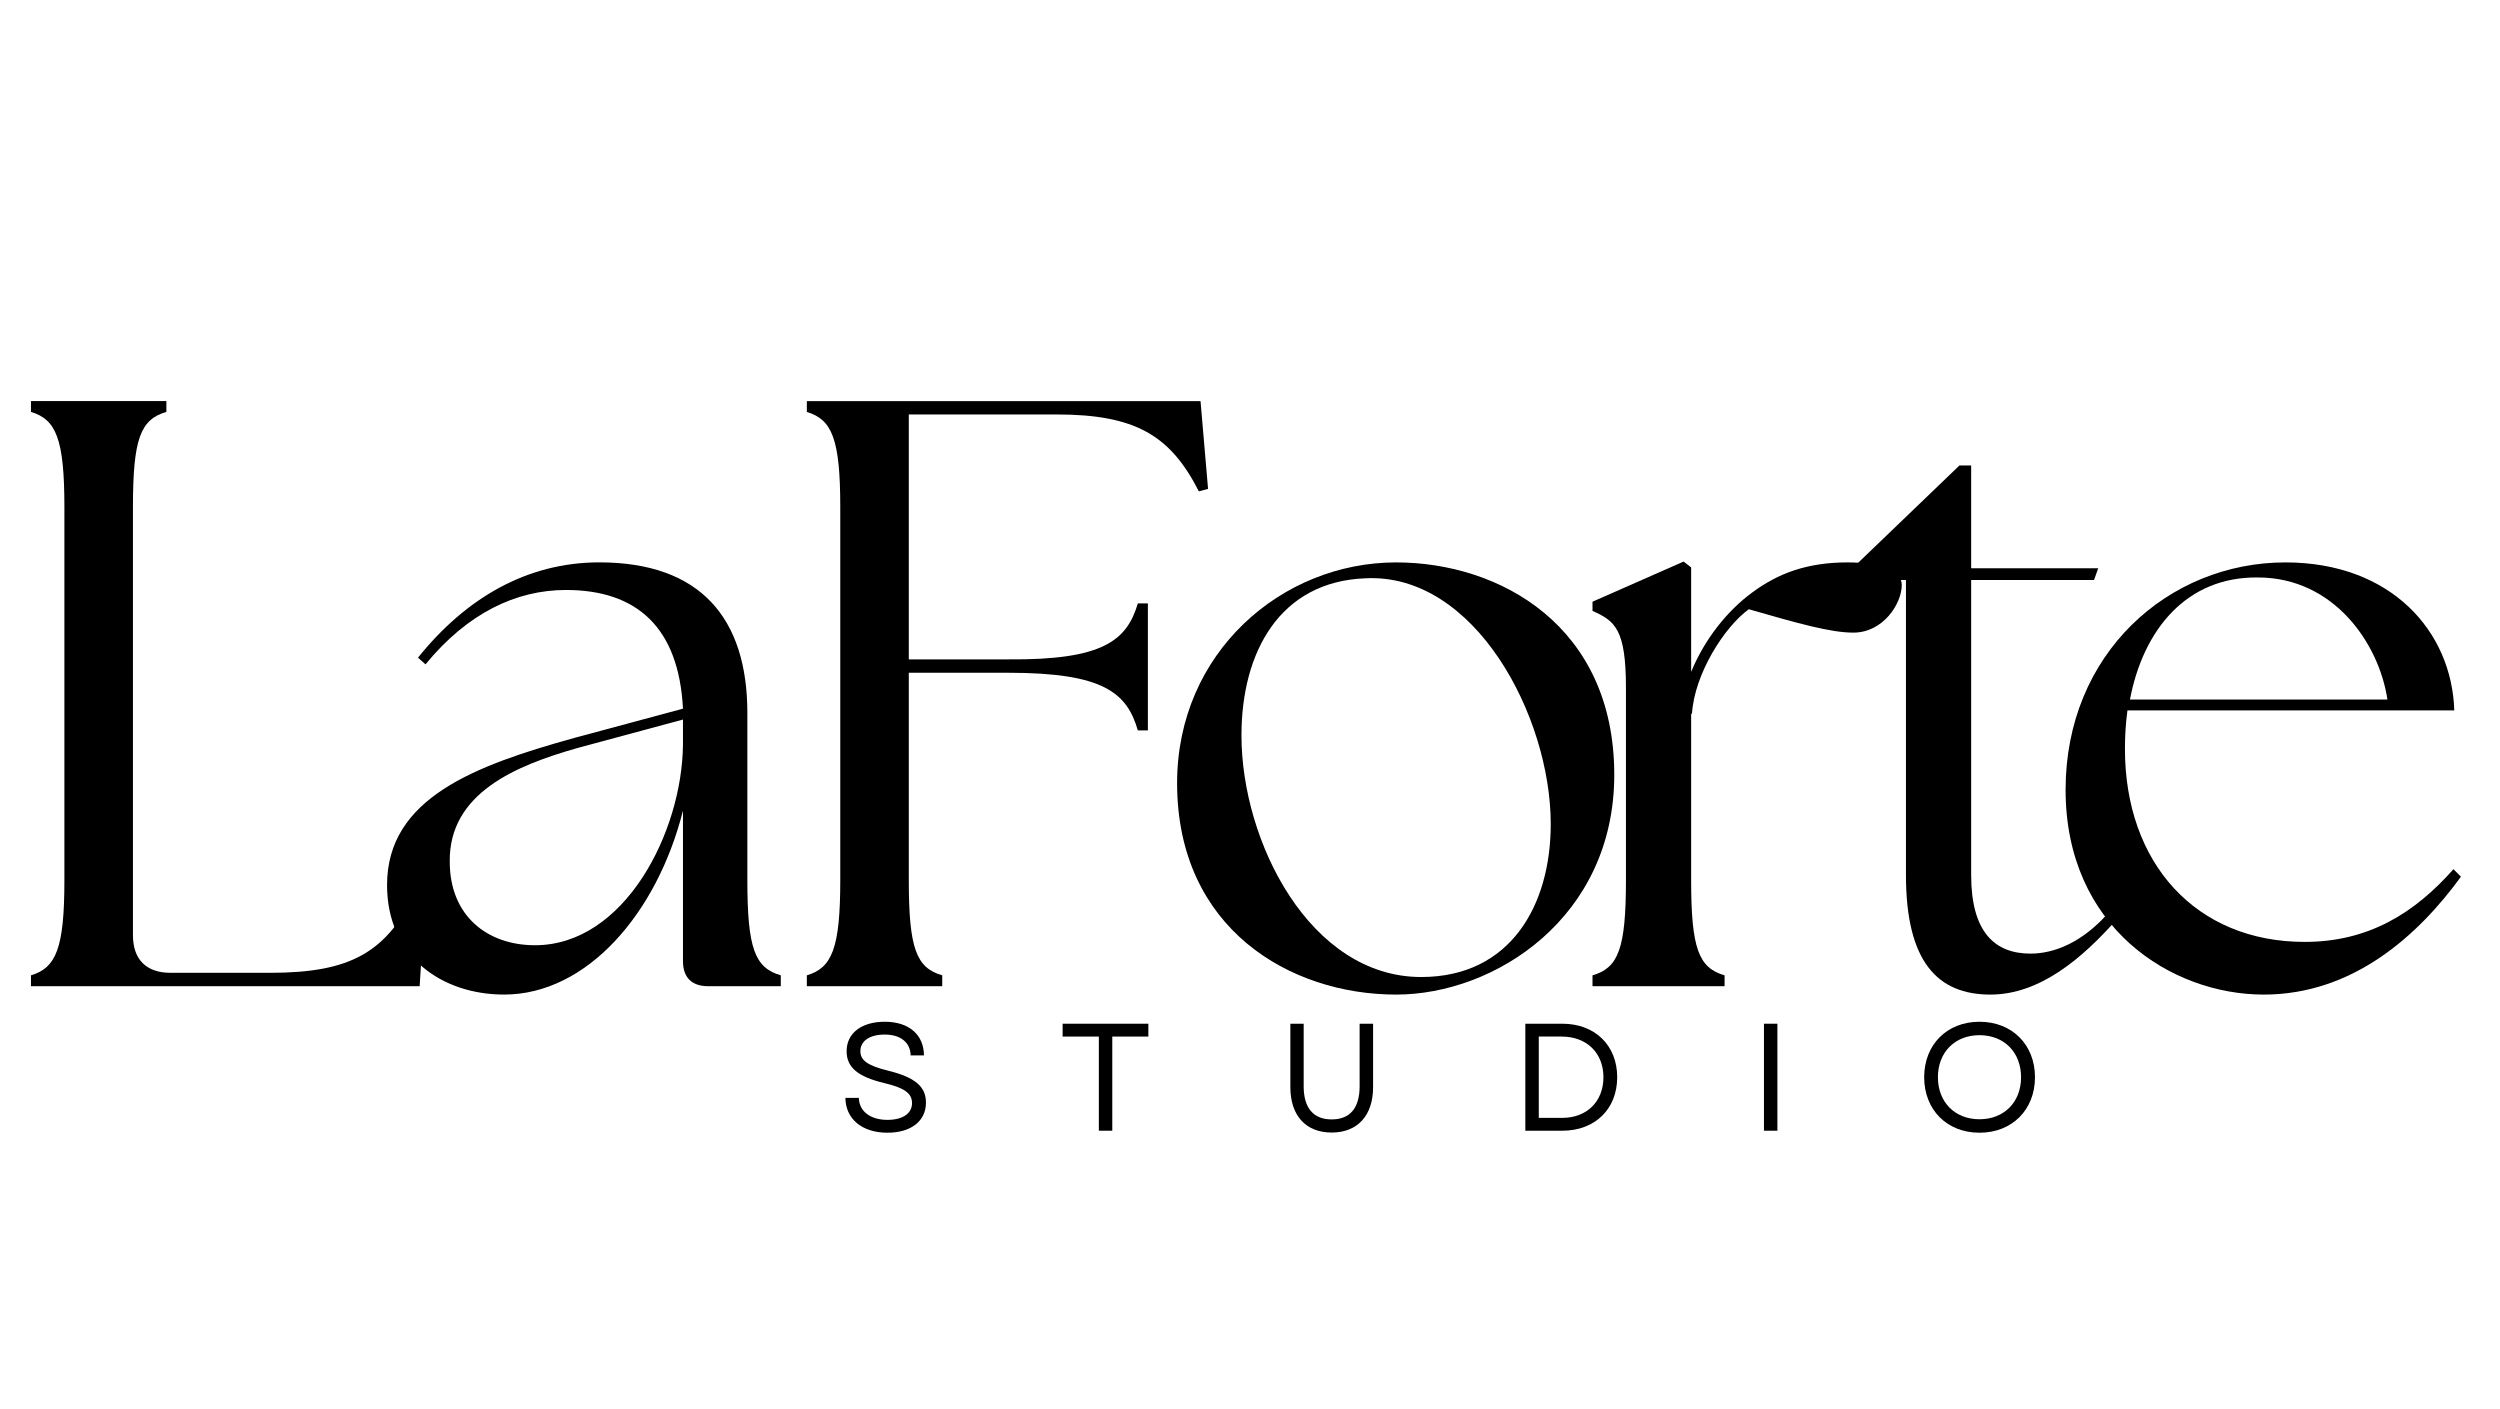 <svg xmlns="http://www.w3.org/2000/svg" xmlns:xlink="http://www.w3.org/1999/xlink" width="1640" zoomAndPan="magnify" viewBox="0 0 1230 693" height="924" preserveAspectRatio="xMidYMid meet" version="1.0"><path fill="#000000" d="M 15.234 485.211 L 206.473 485.211 L 209.352 438.738 L 204.824 437.918 C 190.434 468.762 172.336 478.625 132.859 478.625 L 83.918 478.625 C 71.98 478.625 65.41 472.055 65.41 460.129 L 65.41 249.547 C 65.41 215.82 69.113 206.367 81.859 202.66 L 81.859 197.312 L 15.234 197.312 L 15.234 202.66 C 27.566 206.367 31.684 215.82 31.684 249.547 L 31.684 432.977 C 31.684 466.703 27.566 476.168 15.234 479.859 Z M 15.234 485.211 " fill-opacity="1" fill-rule="nonzero"/><path fill="#000000" d="M 348.367 485.211 L 384.152 485.211 L 384.152 479.859 C 371.391 476.168 367.699 466.703 367.699 432.977 L 367.699 350.723 C 367.699 304.25 344.664 276.684 294.898 276.684 C 259.117 276.684 229.094 294.371 205.648 323.582 L 209.352 326.859 C 229.918 301.781 253.766 290.27 278.449 290.27 C 313.41 290.27 333.977 308.777 336.02 348.664 L 282.562 363.055 C 233.621 376.641 190.43 392.68 190.43 435.445 C 190.43 470.816 217.582 489.328 248.016 489.328 C 288.727 489.328 323.273 449.43 336.02 398.84 L 336.02 472.875 C 336.02 480.684 340.137 485.211 348.367 485.211 Z M 221.273 423.934 C 220.863 390.211 253.766 376.641 284.211 367.996 L 336.02 354.016 L 336.02 366.348 C 335.609 409.543 307.234 465.055 263.23 465.055 C 239.785 465.055 221.273 450.664 221.273 423.934 Z M 221.273 423.934 " fill-opacity="1" fill-rule="nonzero"/><path fill="#000000" d="M 396.965 485.219 L 463.578 485.219 L 463.578 479.867 C 450.832 476.176 447.129 466.707 447.129 432.984 L 447.129 330.996 L 496.07 330.996 C 542.953 330.996 554.465 340.863 559.816 359.371 L 564.754 359.371 L 564.754 296.859 L 559.816 296.859 C 554.465 314.957 542.953 324.824 496.07 324.41 L 447.129 324.41 L 447.129 203.918 L 519.93 203.918 C 558.582 203.918 575.855 214.207 589.836 241.758 L 594.363 240.523 L 590.66 197.344 L 396.965 197.344 L 396.965 202.68 C 409.301 206.387 413.414 215.84 413.414 249.566 L 413.414 432.984 C 413.414 466.707 409.301 476.176 396.965 479.867 Z M 396.965 485.219 " fill-opacity="1" fill-rule="nonzero"/><path fill="#000000" d="M 686.883 489.336 C 735.414 489.336 794.219 451.492 794.219 381.176 C 794.219 307.961 737.883 276.703 686.883 276.703 C 630.547 276.703 579.133 321.133 579.133 385.277 C 579.133 456.844 634.648 489.336 686.883 489.336 Z M 610.801 361.84 C 610.801 320.719 629.723 286.172 671.668 284.527 C 725.547 281.645 762.965 352.387 762.965 405.434 C 762.965 445.332 743.219 480.691 699.219 480.691 C 644.527 480.691 610.801 414.074 610.801 361.84 Z M 610.801 361.84 " fill-opacity="1" fill-rule="nonzero"/><path fill="#000000" d="M 783.512 485.219 L 848.496 485.219 L 848.496 479.867 C 835.75 476.176 832.043 466.707 832.043 432.984 L 832.043 351.152 L 832.457 351.152 C 833.691 331.41 848.496 308.371 860.418 299.742 C 884.691 306.738 900.73 311.254 911.828 311.254 C 926.633 311.254 935.676 296.859 935.676 287.816 C 935.676 280.82 925.398 276.703 908.949 276.703 C 889.203 276.703 874.812 282.055 862.066 291.523 C 849.73 300.566 838.629 314.547 832.043 330.586 L 832.043 279.176 L 828.34 276.293 L 783.512 296.039 L 783.512 300.566 C 794.613 305.504 799.965 309.605 799.965 338.395 L 799.965 432.984 C 799.965 466.707 796.262 476.176 783.512 479.867 Z M 783.512 485.219 " fill-opacity="1" fill-rule="nonzero"/><path fill="#000000" d="M 979.266 489.336 C 1003.523 489.336 1024.5 471.648 1042.188 451.492 L 1038.484 447.789 C 1024.914 463.828 1010.52 469.18 999.008 469.18 C 981.324 469.18 969.812 458.488 969.812 430.527 L 969.812 285.348 L 1030.266 285.348 L 1032.324 279.586 L 969.812 279.586 L 969.812 229.012 L 964.047 229.012 L 911.402 279.586 L 911.402 285.348 L 937.73 285.348 L 937.73 430.527 C 937.73 473.293 953.359 489.336 979.266 489.336 Z M 979.266 489.336 " fill-opacity="1" fill-rule="nonzero"/><path fill="#000000" d="M 1113.742 489.336 C 1157.746 489.336 1189.824 460.137 1210.789 431.336 L 1207.098 427.645 C 1188.18 449.023 1165.555 463.418 1133.887 463.418 C 1080.43 463.418 1045.469 424.766 1045.469 368.426 C 1045.469 361.84 1045.879 355.668 1046.703 349.508 L 1207.512 349.508 C 1206.277 310.43 1176.254 276.703 1124.434 276.703 C 1066.859 276.703 1016.27 321.543 1016.27 388.57 C 1016.27 456.434 1068.508 489.336 1113.742 489.336 Z M 1047.938 344.156 C 1054.523 309.605 1075.902 283.703 1110.863 284.113 C 1148.293 284.113 1170.492 316.605 1174.609 344.156 Z M 1047.938 344.156 " fill-opacity="1" fill-rule="nonzero"/><path fill="#000000" d="M 436.609 557.297 C 448.121 557.297 455.57 551.652 455.57 542.477 C 455.57 534.723 450.379 530.062 436.914 526.758 C 426.691 524.273 423.305 521.566 423.305 517.211 C 423.305 512.164 427.82 509.004 435.336 509.004 C 443.09 509.004 447.895 512.922 448.043 519.242 L 454.586 519.242 C 454.508 509.004 447.137 502.699 435.336 502.699 C 423.836 502.699 416.531 508.328 416.531 517.211 C 416.531 525.324 422.32 529.836 435.254 532.918 C 444.734 535.176 448.719 537.816 448.719 542.703 C 448.719 547.895 444.059 550.977 436.609 550.977 C 428.418 550.977 422.707 546.914 422.547 540.141 L 415.938 540.141 C 416.016 550.445 424.062 557.297 436.609 557.297 Z M 436.609 557.297 " fill-opacity="1" fill-rule="nonzero"/><path fill="#000000" d="M 540.633 556.312 L 547.242 556.312 L 547.242 509.988 L 564.996 509.988 L 564.996 503.668 L 522.812 503.668 L 522.812 509.988 L 540.633 509.988 Z M 540.633 556.312 " fill-opacity="1" fill-rule="nonzero"/><path fill="#000000" d="M 655.176 557.215 C 667.883 557.215 675.559 548.863 675.559 534.883 L 675.559 503.668 L 668.934 503.668 L 668.934 534.434 C 668.934 545.188 664.191 550.75 655.176 550.75 C 646.227 550.75 641.406 545.188 641.406 534.434 L 641.406 503.668 L 634.859 503.668 L 634.859 534.883 C 634.859 548.863 642.457 557.215 655.176 557.215 Z M 655.176 557.215 " fill-opacity="1" fill-rule="nonzero"/><path fill="#000000" d="M 750.465 556.312 L 768.656 556.312 C 784.828 556.312 795.664 545.559 795.664 529.996 C 795.664 514.422 784.828 503.668 768.656 503.668 L 750.465 503.668 Z M 757.078 549.992 L 757.078 509.988 L 768.363 509.988 C 780.621 509.988 788.891 518.035 788.891 529.996 C 788.891 541.945 780.699 549.992 768.656 549.992 Z M 757.078 549.992 " fill-opacity="1" fill-rule="nonzero"/><path fill="#000000" d="M 867.867 556.312 L 874.48 556.312 L 874.48 503.668 L 867.867 503.668 Z M 867.867 556.312 " fill-opacity="1" fill-rule="nonzero"/><path fill="#000000" d="M 973.914 557.297 C 989.926 557.297 1001.211 546.012 1001.211 529.996 C 1001.211 513.973 989.926 502.699 973.914 502.699 C 957.887 502.699 946.695 513.973 946.695 529.996 C 946.695 546.012 957.887 557.297 973.914 557.297 Z M 953.453 529.996 C 953.453 517.73 961.805 509.309 973.914 509.309 C 986.023 509.309 994.363 517.73 994.363 529.996 C 994.363 542.254 986.023 550.672 973.914 550.672 C 961.805 550.672 953.453 542.254 953.453 529.996 Z M 953.453 529.996 " fill-opacity="1" fill-rule="nonzero"/></svg>